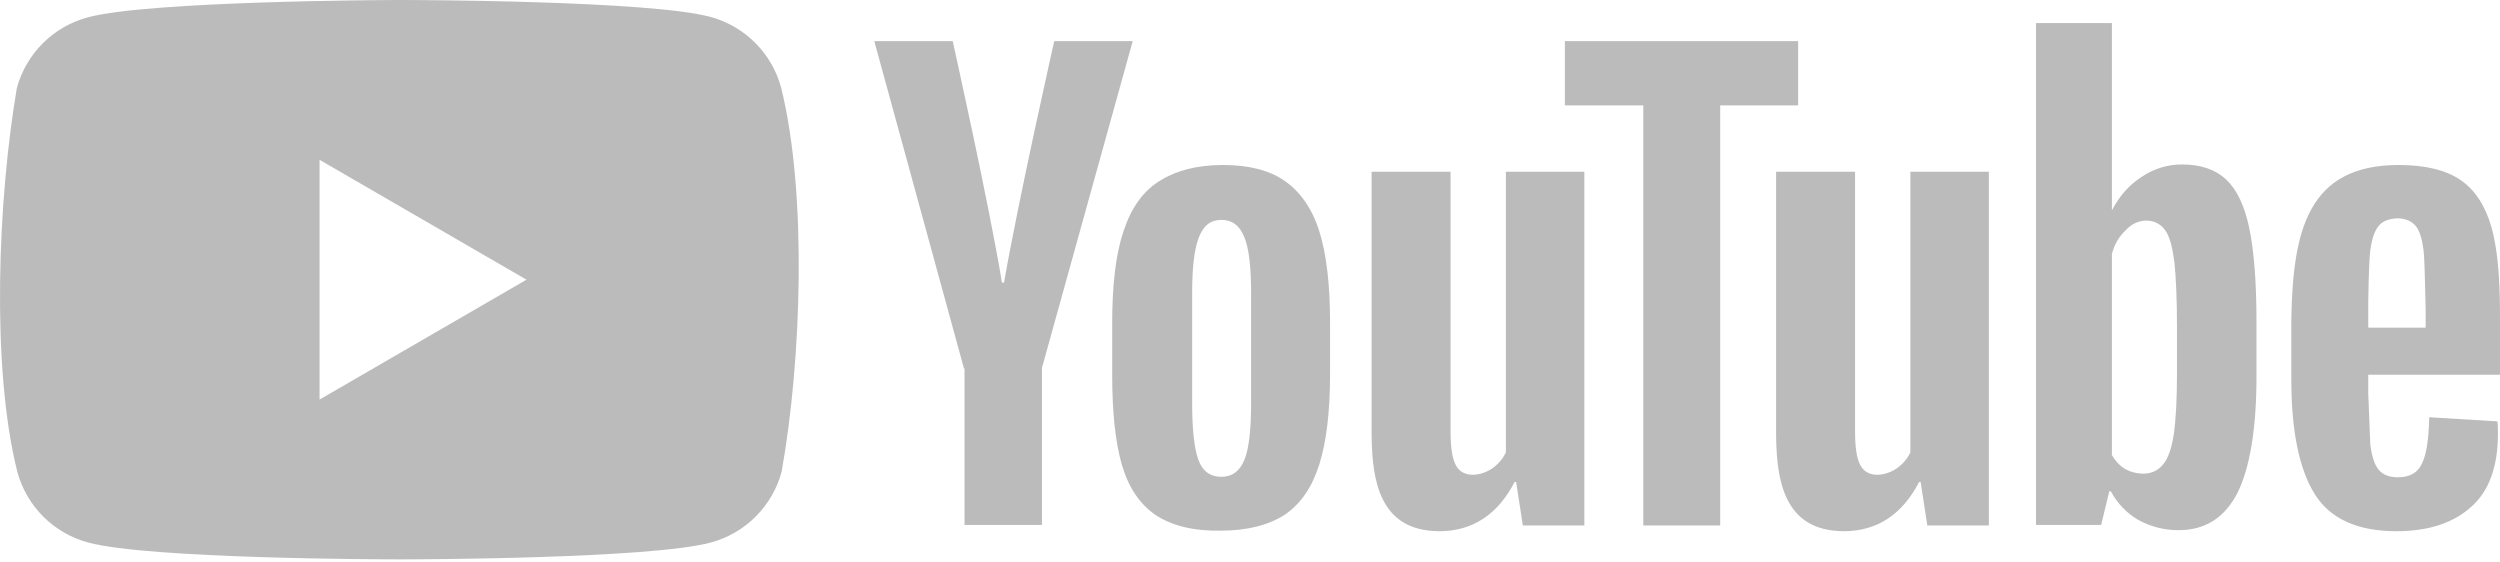 <svg width="512" height="115" viewBox="0 0 512 115" fill="none" xmlns="http://www.w3.org/2000/svg">
<path fill-rule="evenodd" clip-rule="evenodd" d="M154.665 8.771C157.205 11.311 159.036 14.472 159.976 17.94C165.376 39.69 164.126 74.03 160.076 96.62C159.138 100.088 157.307 103.251 154.767 105.791C152.226 108.332 149.064 110.162 145.596 111.1C133.306 114.46 84.966 114.56 81.956 114.56H81.666C78.656 114.56 30.326 114.46 18.026 111.1C14.557 110.162 11.395 108.332 8.854 105.791C6.314 103.251 4.483 100.088 3.546 96.62C-1.884 74.97 -0.394 40.6 3.446 18.04C4.385 14.575 6.215 11.416 8.753 8.878C11.292 6.339 14.45 4.509 17.916 3.57C30.416 0.16 80.116 0 81.676 0H81.856C84.866 0 133.196 0.11 145.496 3.46C148.963 4.399 152.125 6.23 154.665 8.771ZM107.826 57.28L65.445 81.83V32.73L107.826 57.28Z" fill="#BBBBBB"/>
<path d="M197.426 75.48L179.056 8.43H195.116C195.116 8.43 202.626 42.06 205.196 57.87H205.626C208.536 41.09 215.906 8.43 215.906 8.43H231.976L213.386 75.37V107.51H197.536V75.48H197.426ZM407.316 35.17V107.62H394.716L393.346 98.71H393.036C389.576 105.39 384.426 108.79 377.596 108.79C365.246 108.75 363.866 98.18 363.746 89.27V35.17H379.916V88.31C379.916 91.49 380.226 93.83 380.966 95.21C382.456 98.16 386.316 97.4 388.416 95.95C389.63 95.119 390.606 93.985 391.246 92.66V35.17H407.316ZM445.846 76.33C445.846 81.63 445.636 85.77 445.216 88.74C444.796 91.71 444.066 93.83 443.016 95.1C441.966 96.38 440.596 97.01 438.916 97.01C435.666 96.9 433.816 95.42 432.516 93.19V52.03C433.036 50.02 433.986 48.43 435.346 47.16C437.656 44.53 441.606 44.5 443.436 47.16C444.376 48.43 444.906 50.66 445.326 53.73C445.636 56.81 445.846 61.16 445.846 66.88V76.33ZM460.656 46.73C459.706 42.17 458.136 38.88 455.926 36.76C453.726 34.74 450.786 33.68 446.896 33.68C443.946 33.67 441.056 34.56 438.606 36.23C435.976 37.92 434.086 40.15 432.616 42.91H432.516V4.72H416.976V107.51H430.316L431.986 100.62H432.306C433.586 103.05 435.516 105.07 437.866 106.45C440.386 107.83 443.116 108.58 446.166 108.58C451.626 108.58 455.616 106.03 458.236 100.94C460.756 95.84 462.126 87.89 462.126 77.17V65.72C462.126 57.65 461.596 51.29 460.656 46.73ZM368.366 21.59H352.296V107.62H336.546V21.59H320.486V8.43H368.256V21.59H368.366ZM324.476 35.17V107.62H311.876L310.506 98.71H310.196C306.726 105.39 301.586 108.79 294.756 108.79C282.406 108.75 281.026 98.18 280.906 89.27V35.17H297.076V88.31C297.076 91.49 297.386 93.83 298.126 95.21C299.616 98.16 303.476 97.4 305.576 95.95C306.79 95.119 307.766 93.985 308.406 92.66V35.17H324.476ZM487.116 46.31C486.266 47.37 485.746 48.96 485.436 51.29C485.116 53.62 485.016 61.9 485.016 61.9V67.1H496.776V61.9C496.776 67.1 496.666 53.73 496.346 51.29C496.036 48.85 495.516 47.16 494.666 46.2C493.836 45.24 492.576 44.71 490.886 44.71C489.106 44.82 487.846 45.35 487.116 46.31ZM485.016 76.86V80.57L485.436 91.07C485.746 93.4 486.266 95.1 487.116 96.16C487.956 97.22 489.316 97.75 491.106 97.75C493.516 97.75 495.196 96.8 496.036 94.89C496.976 92.98 497.406 89.8 497.506 85.45L511.466 86.3C511.576 86.93 511.576 87.78 511.576 88.84C511.576 95.53 509.796 100.51 506.116 103.8C502.446 107.09 497.406 108.79 490.786 108.79C482.806 108.79 477.236 106.24 474.096 101.25C470.946 96.27 469.266 88.42 469.266 77.92V65.08C469.616 47.05 472.756 33.84 491.206 33.79C496.776 33.79 500.966 34.85 503.916 36.86C506.856 38.88 508.956 42.06 510.216 46.41C511.466 50.76 511.996 56.7 511.996 64.34V76.75H485.016V76.86ZM254.866 94.15C255.806 91.81 256.226 87.89 256.226 82.58V59.99C256.226 54.79 255.806 50.97 254.866 48.64C253.916 46.2 252.346 45.03 250.136 45.03C247.936 45.03 246.466 46.2 245.516 48.64C244.576 51.08 244.156 54.79 244.156 59.99V82.58C244.156 87.89 244.576 91.81 245.416 94.15C246.256 96.48 247.826 97.65 250.136 97.65C252.346 97.65 253.916 96.48 254.866 94.15ZM236.696 105.5C233.446 103.27 231.136 99.88 229.766 95.21C228.406 90.54 227.776 84.39 227.776 76.64V66.14C227.776 58.4 228.506 52.03 230.086 47.37C231.656 42.59 234.076 39.2 237.436 37.08C240.796 34.96 245.096 33.79 250.456 33.79C255.706 33.79 260.006 34.85 263.156 37.08C266.306 39.3 268.726 42.7 270.196 47.37C271.666 52.03 272.396 58.29 272.396 66.04V76.54C272.396 84.28 271.666 90.43 270.196 95.1C268.726 99.77 266.416 103.16 263.156 105.39C259.906 107.51 255.496 108.68 250.036 108.68C244.366 108.79 239.956 107.62 236.696 105.5Z" fill="#BBBBBB"/>
</svg>
